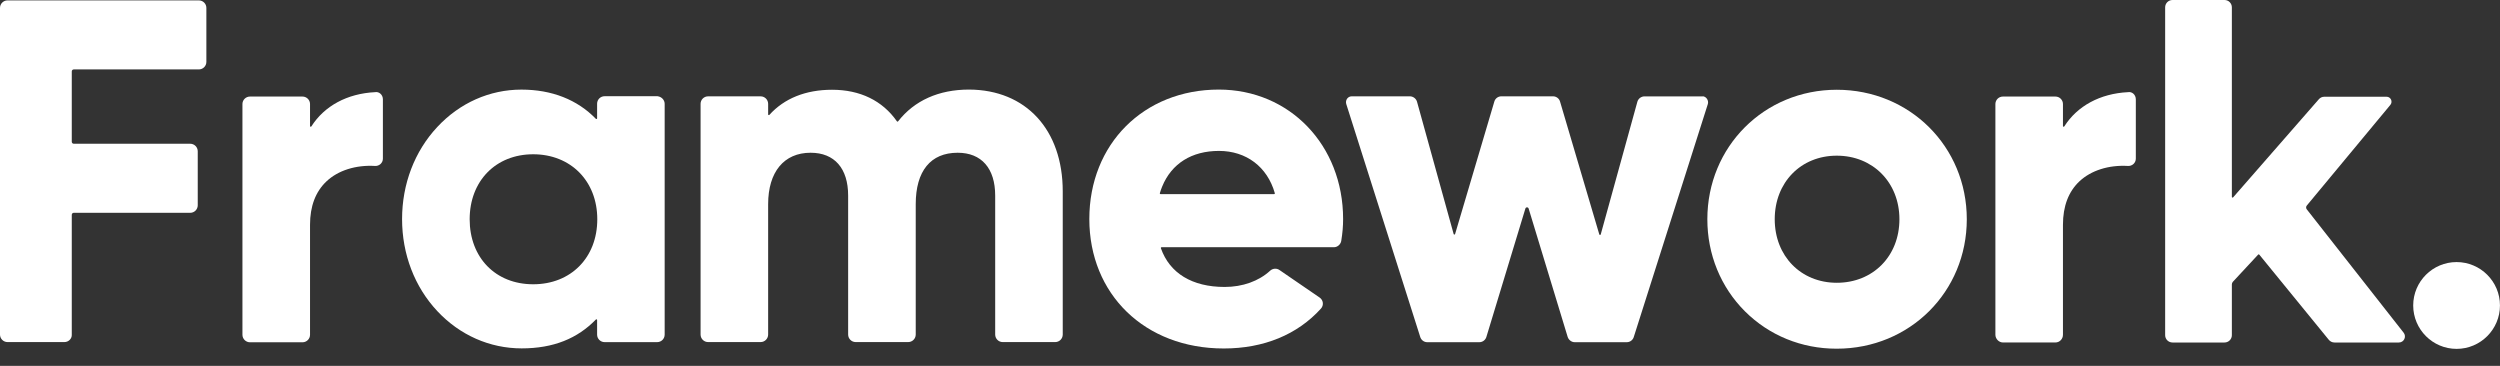 <svg width="82" height="12" viewBox="0 0 82 12" fill="none" xmlns="http://www.w3.org/2000/svg">
<rect x="0" y="0" width="82" height="12" fill="#333333" stroke="none"/>
<path d="M78.839 10.912L75.661 6.865C75.633 6.829 75.633 6.777 75.663 6.742L78.404 3.44C78.492 3.333 78.417 3.173 78.279 3.173H76.238C76.169 3.173 76.104 3.202 76.059 3.254L73.247 6.473C73.232 6.49 73.205 6.48 73.205 6.458V0.24C73.205 0.108 73.097 0 72.965 0H71.258C71.125 0 71.017 0.108 71.017 0.24V10.994C71.017 11.127 71.125 11.234 71.258 11.234H72.965C73.097 11.234 73.205 11.127 73.205 10.994V9.329C73.205 9.297 73.217 9.267 73.238 9.243L74.068 8.35C74.079 8.339 74.095 8.339 74.104 8.351L76.384 11.145C76.43 11.201 76.498 11.234 76.57 11.234H78.683C78.849 11.234 78.942 11.043 78.839 10.912ZM78.235 3.36C78.235 3.36 78.233 3.356 78.232 3.353H78.241L78.235 3.36Z" fill="white"/>
<path d="M6.523 0.013H0.246C0.111 0.013 0 0.123 0 0.259V10.974C0 11.109 0.111 11.22 0.246 11.22H2.114C2.244 11.22 2.354 11.115 2.354 10.992V7.046C2.354 7.003 2.389 6.98 2.42 6.98H6.24C6.376 6.98 6.486 6.869 6.486 6.733V4.962C6.486 4.826 6.376 4.715 6.24 4.715H2.42C2.379 4.715 2.354 4.682 2.354 4.649V2.343C2.354 2.302 2.388 2.277 2.42 2.277H6.523C6.658 2.277 6.769 2.166 6.769 2.031V0.259C6.769 0.123 6.658 0.013 6.523 0.013Z" fill="white"/>
<path d="M12.302 3.023C11.387 3.069 10.639 3.475 10.213 4.146C10.2 4.167 10.169 4.158 10.169 4.134V3.413C10.169 3.277 10.058 3.167 9.922 3.167H8.199C8.063 3.167 7.952 3.277 7.952 3.413V10.98C7.952 11.116 8.063 11.227 8.199 11.227H9.922C10.058 11.227 10.169 11.116 10.169 10.98V7.371C10.169 6.765 10.35 6.287 10.708 5.949C11.088 5.59 11.669 5.406 12.3 5.443C12.366 5.448 12.433 5.424 12.483 5.378C12.532 5.332 12.559 5.27 12.559 5.203V3.257C12.559 3.182 12.526 3.111 12.471 3.067C12.423 3.028 12.362 3.012 12.302 3.023V3.023Z" fill="white"/>
<path d="M21.567 3.156H19.831C19.695 3.156 19.585 3.266 19.585 3.402V3.881C19.585 3.902 19.559 3.912 19.544 3.897C18.938 3.27 18.098 2.939 17.104 2.939C16.06 2.939 15.079 3.375 14.342 4.166C13.598 4.963 13.188 6.036 13.188 7.186C13.188 8.336 13.598 9.408 14.343 10.204C15.08 10.992 16.064 11.427 17.11 11.427C18.157 11.427 18.943 11.1 19.544 10.481C19.559 10.466 19.585 10.476 19.585 10.497V10.976C19.585 11.111 19.695 11.222 19.831 11.222H21.555C21.691 11.222 21.801 11.112 21.801 10.976V3.407C21.801 3.28 21.703 3.174 21.567 3.156V3.156ZM19.591 7.192C19.591 8.447 18.727 9.324 17.489 9.324C16.251 9.324 15.405 8.447 15.405 7.192C15.405 5.936 16.262 5.06 17.489 5.06C18.716 5.06 19.591 5.936 19.591 7.192Z" fill="white"/>
<path d="M31.783 2.938C30.792 2.938 29.99 3.298 29.457 3.981C29.447 3.993 29.428 3.993 29.419 3.98C28.945 3.301 28.212 2.944 27.291 2.944C26.429 2.944 25.723 3.227 25.236 3.768C25.221 3.784 25.195 3.775 25.195 3.753V3.406C25.195 3.27 25.084 3.16 24.948 3.16H23.225C23.089 3.16 22.979 3.27 22.979 3.406V10.973C22.979 11.109 23.089 11.22 23.225 11.22H24.948C25.084 11.22 25.195 11.109 25.195 10.973V6.697C25.195 5.64 25.715 5.01 26.588 5.01C27.371 5.01 27.819 5.522 27.819 6.415V10.973C27.819 11.109 27.93 11.22 28.066 11.22H29.789C29.925 11.22 30.036 11.109 30.036 10.973V6.697C30.036 5.609 30.524 5.01 31.411 5.01C32.194 5.01 32.642 5.522 32.642 6.415V10.973C32.642 11.109 32.753 11.22 32.888 11.22H34.612C34.748 11.22 34.858 11.109 34.858 10.973V6.277C34.858 4.255 33.651 2.944 31.783 2.938Z" fill="white"/>
<path d="M39.977 2.938C37.516 2.938 35.73 4.723 35.73 7.184C35.73 9.644 37.543 11.43 40.139 11.43C41.45 11.43 42.554 10.977 43.328 10.121C43.374 10.071 43.396 10.002 43.389 9.933C43.381 9.863 43.342 9.799 43.283 9.759L41.969 8.858C41.876 8.792 41.751 8.8 41.663 8.877C41.288 9.222 40.757 9.412 40.169 9.412C39.103 9.412 38.364 8.962 38.077 8.141C38.072 8.125 38.084 8.109 38.1 8.109H43.754C43.868 8.109 43.974 8.017 43.993 7.901C44.035 7.644 44.054 7.416 44.054 7.184C44.054 4.763 42.301 2.938 39.976 2.938H39.977ZM41.791 6.367H38.067C38.05 6.367 38.039 6.351 38.043 6.336C38.065 6.263 38.089 6.189 38.119 6.119C38.427 5.365 39.088 4.95 39.982 4.95C40.876 4.95 41.568 5.47 41.814 6.336C41.818 6.351 41.806 6.367 41.79 6.367H41.791Z" fill="white"/>
<path d="M55.856 3.161H53.942C53.832 3.161 53.734 3.234 53.705 3.34L52.504 7.689C52.497 7.712 52.465 7.712 52.457 7.689L51.17 3.334C51.142 3.231 51.047 3.159 50.938 3.159H49.245C49.137 3.159 49.042 3.231 49.014 3.332L47.727 7.677C47.72 7.699 47.687 7.699 47.68 7.677L46.479 3.34C46.451 3.235 46.351 3.159 46.242 3.159H44.338C44.279 3.159 44.224 3.186 44.188 3.233C44.151 3.283 44.139 3.345 44.156 3.408L46.581 11.044C46.61 11.15 46.705 11.224 46.812 11.224H48.524C48.631 11.224 48.727 11.15 48.755 11.046L50.033 6.84C50.049 6.788 50.123 6.788 50.139 6.84L51.418 11.046C51.449 11.149 51.546 11.224 51.648 11.224H53.36C53.467 11.224 53.562 11.15 53.59 11.047L56.017 3.413L56.018 3.41C56.033 3.353 56.023 3.292 55.989 3.242C55.957 3.195 55.909 3.164 55.857 3.158L55.856 3.161Z" fill="white"/>
<path d="M60.247 2.944C57.866 2.944 56.001 4.81 56.001 7.191C56.001 8.345 56.439 9.418 57.235 10.212C58.027 11.002 59.092 11.437 60.235 11.437H60.247C62.638 11.437 64.511 9.572 64.511 7.191C64.511 4.809 62.638 2.944 60.247 2.944ZM62.301 7.191C62.301 8.398 61.438 9.275 60.247 9.275C59.068 9.275 58.211 8.398 58.211 7.191C58.211 5.983 59.068 5.106 60.247 5.106C61.427 5.106 62.301 5.983 62.301 7.191Z" fill="white"/>
<path d="M69.798 3.023C68.883 3.069 68.135 3.475 67.709 4.146C67.696 4.167 67.665 4.158 67.665 4.134V3.413C67.665 3.277 67.554 3.167 67.419 3.167H65.695C65.559 3.167 65.449 3.277 65.449 3.413V10.98C65.449 11.115 65.564 11.233 65.695 11.233H67.419C67.554 11.233 67.665 11.12 67.665 10.98V7.371C67.665 6.765 67.846 6.287 68.204 5.949C68.585 5.591 69.165 5.406 69.796 5.443C69.863 5.448 69.929 5.424 69.979 5.378C70.028 5.332 70.055 5.27 70.055 5.203V3.257C70.055 3.182 70.022 3.111 69.968 3.067C69.92 3.028 69.858 3.012 69.798 3.023V3.023Z" fill="white"/>
<path d="M80.576 8.596C79.791 8.596 79.153 9.234 79.153 10.019C79.153 10.804 79.791 11.443 80.576 11.443C81.361 11.443 81.999 10.804 81.999 10.019C81.999 9.234 81.361 8.596 80.576 8.596Z" fill="white"/>
</svg>
